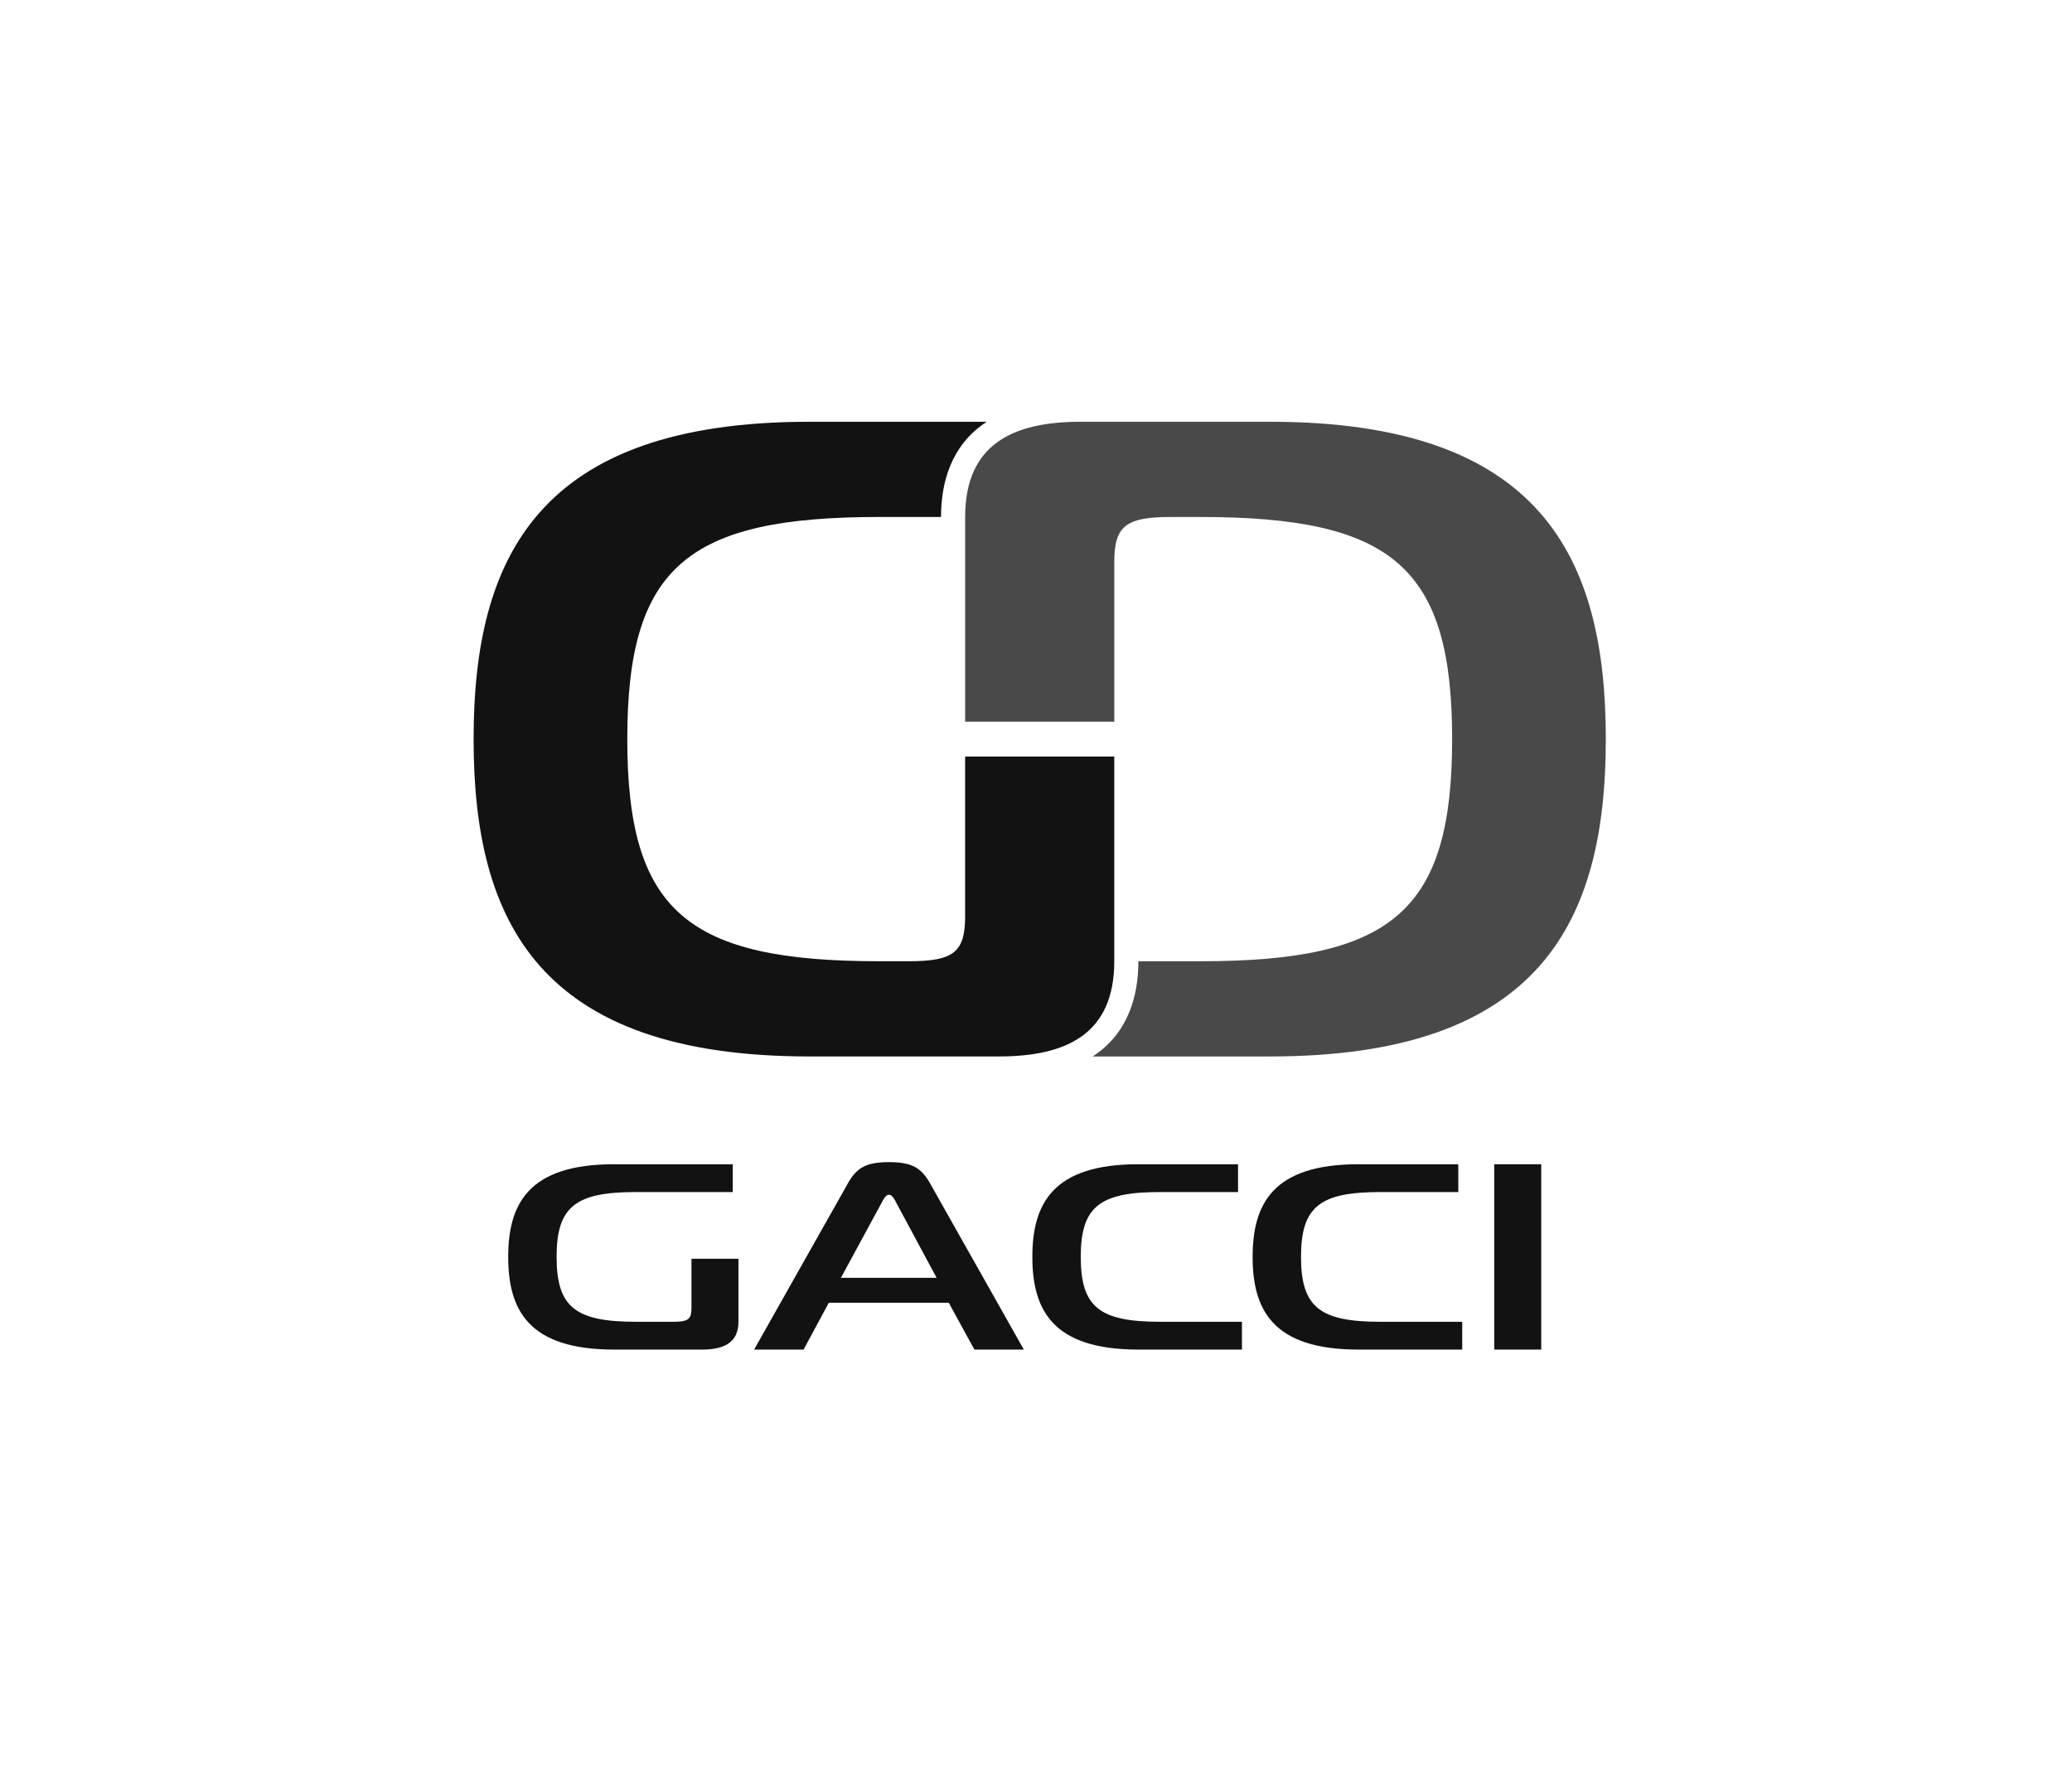 <svg width="280" height="240" viewBox="0 0 280 240" fill="none" xmlns="http://www.w3.org/2000/svg">
<path d="M85.939 161.098C77.765 161.098 75.215 163.067 75.215 169.865C75.215 176.662 77.762 178.631 85.939 178.631H91.037C92.961 178.631 93.442 178.273 93.442 176.841V170.115H99.79V178.631C99.79 181.494 97.77 182.387 94.885 182.387H82.958C71.417 182.387 68.676 177.02 68.676 169.865C68.676 162.709 71.417 157.342 82.958 157.342H99.02V161.098H85.941H85.939Z" fill="#121212"/>
<path d="M114.598 159.883C115.8 157.771 117.098 157.056 120.129 157.056C123.16 157.056 124.458 157.771 125.66 159.883L138.356 182.388H131.672L128.21 176.055H112.005L108.59 182.388H101.907L114.603 159.883H114.598ZM113.636 172.692H126.572L121.091 162.495C120.898 162.102 120.562 161.458 120.129 161.458C119.696 161.458 119.36 162.102 119.167 162.495L113.636 172.692Z" fill="#121212"/>
<path d="M153.79 182.387C142.249 182.387 139.508 177.02 139.508 169.865C139.508 162.709 142.249 157.342 153.79 157.342H167.302V161.098H156.771C148.597 161.098 146.047 163.067 146.047 169.865C146.047 176.662 148.594 178.631 156.771 178.631H167.831V182.387H153.79Z" fill="#121212"/>
<path d="M183.556 182.387C172.015 182.387 169.274 177.02 169.274 169.865C169.274 162.709 172.015 157.342 183.556 157.342H197.068V161.098H186.537C178.362 161.098 175.812 163.067 175.812 169.865C175.812 176.662 178.36 178.631 186.537 178.631H197.597V182.387H183.556Z" fill="#121212"/>
<path d="M201.926 182.387V157.342H208.274V182.387H201.926Z" fill="#121212"/>
<path d="M130.425 123.78C130.425 128.681 128.898 129.906 122.791 129.906H118.819C92.861 129.906 84.768 123.168 84.768 99.886C84.768 76.604 92.859 69.866 118.817 69.866H127.165C127.165 65.29 128.474 60.165 133.339 57H109.35C72.703 57 64 75.381 64 99.886C64 124.39 72.703 142.772 109.35 142.772H135.003C144.166 142.772 150.578 139.709 150.578 129.906V102.238H130.422V123.78H130.425Z" fill="#121212"/>
<path d="M150.578 75.994C150.578 71.094 152.104 69.868 158.212 69.868H162.183C188.142 69.868 196.235 76.606 196.235 99.888C196.235 123.17 188.142 129.908 162.183 129.908H153.835C153.835 134.484 152.526 139.609 147.661 142.774H171.651C208.297 142.774 217 124.393 217 99.888C217 75.384 208.3 57 171.653 57H145.999C136.837 57 130.425 60.063 130.425 69.866V97.533H150.581V75.994H150.578Z" fill="#494949"/>
</svg>
